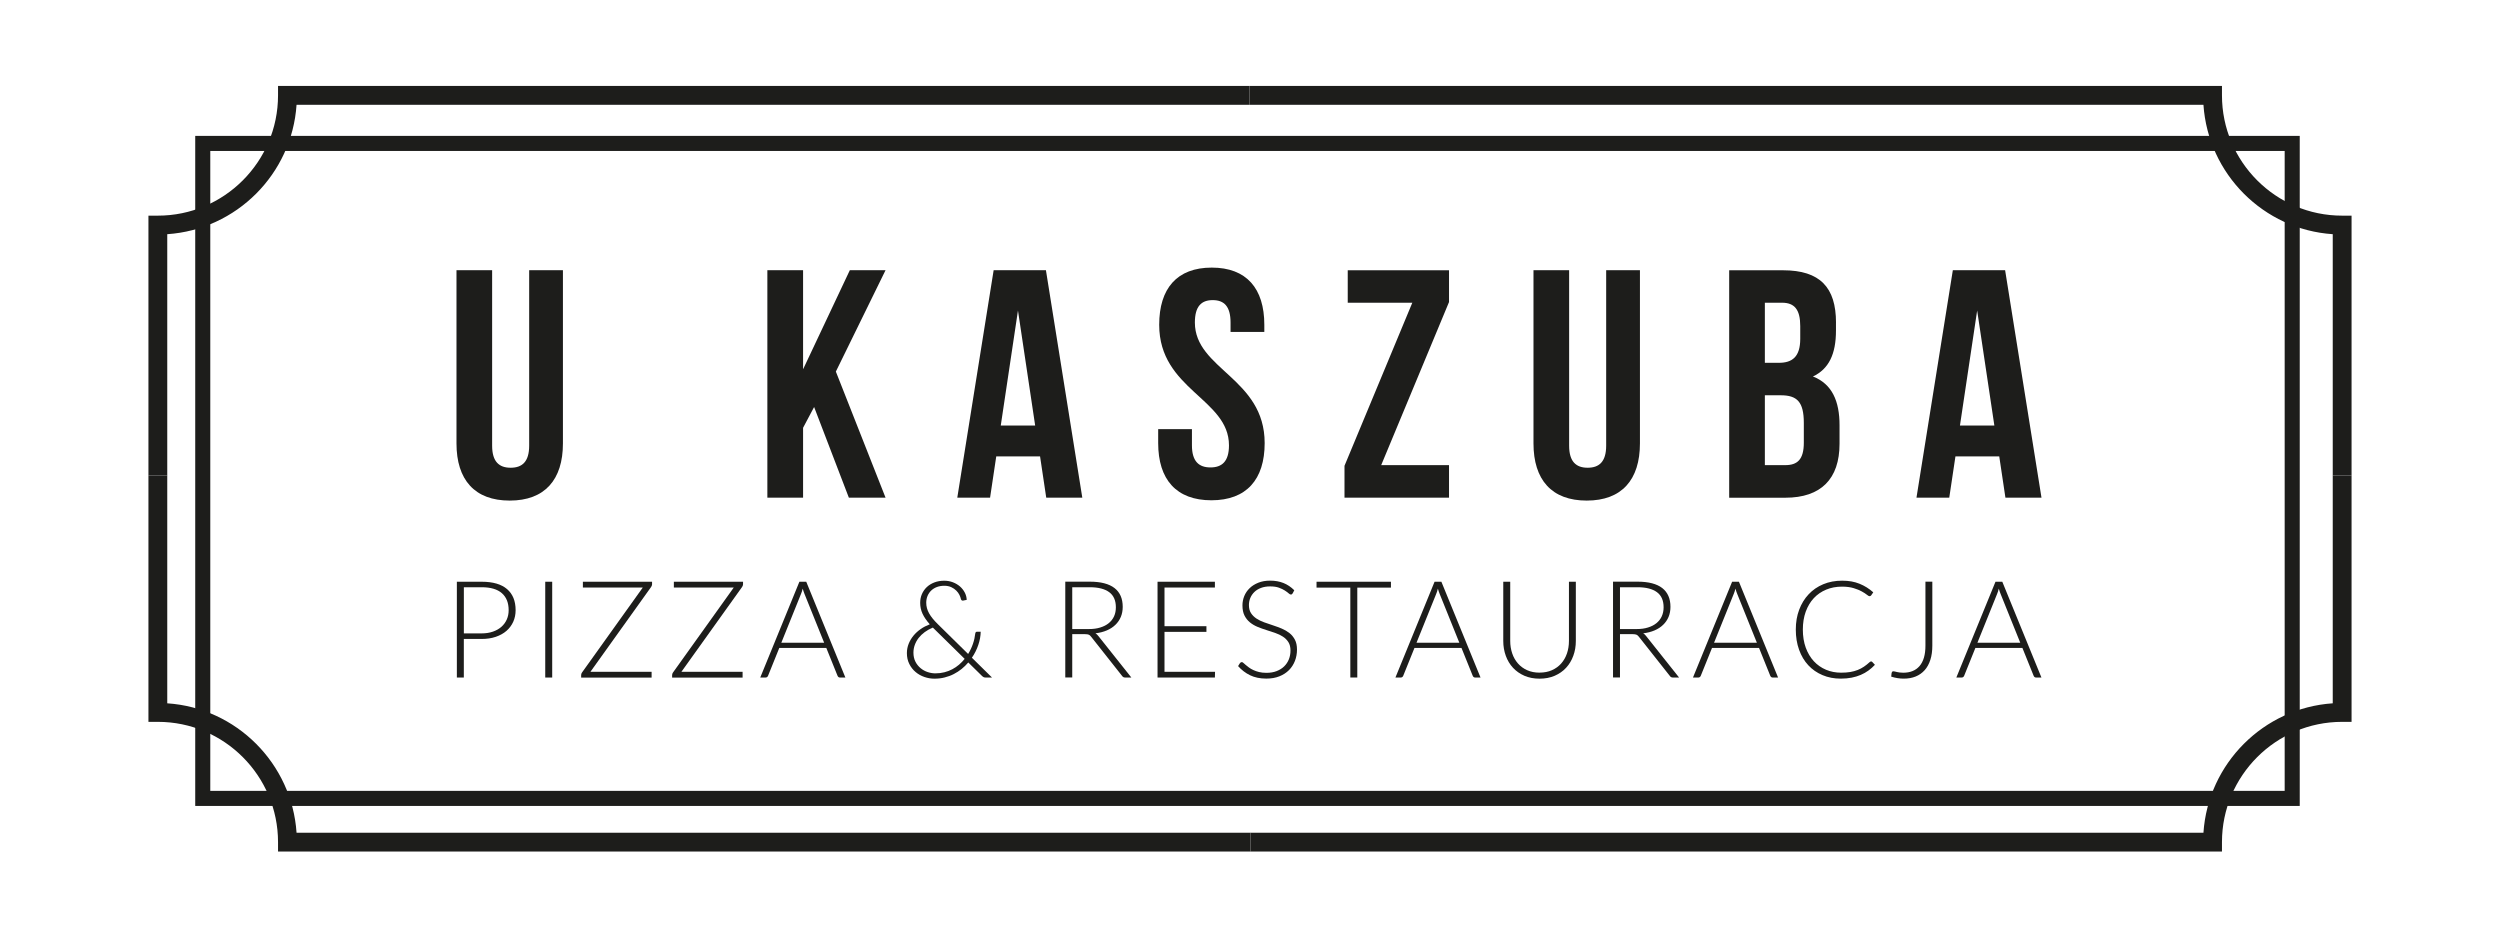 <svg width="320" height="120" viewBox="0 0 320 120" fill="none" xmlns="http://www.w3.org/2000/svg">
<g clip-path="url(#clip0_668_1709)">
<path d="M301 60.849H298.591V29.976C289.736 29.383 282.639 22.275 282.041 13.411H159.925V11H284.412V12.206C284.412 20.698 291.311 27.603 299.795 27.603H301V60.849Z" fill="#1D1D1B"/>
<path d="M21.409 60.849H19V27.603H20.204C28.689 27.603 35.588 20.698 35.588 12.206V11H159.925V13.411H37.959C37.366 22.275 30.264 29.378 21.409 29.976V60.849Z" fill="#1D1D1B"/>
<path d="M160.075 109H35.588V107.794C35.588 99.302 28.689 92.397 20.204 92.397H19V60.849H21.409V90.024C30.264 90.617 37.361 97.725 37.959 106.589H160.075V109Z" fill="#1D1D1B"/>
<path d="M284.412 109H160.075V106.589H282.041C282.634 97.725 289.736 90.622 298.591 90.024V60.849H301V92.397H299.795C291.311 92.397 284.412 99.302 284.412 107.794V109Z" fill="#1D1D1B"/>
<path d="M62.993 34.586V57.044C62.993 59.122 63.908 59.87 65.363 59.87C66.818 59.87 67.734 59.122 67.734 57.044V34.586H72.055V56.755C72.055 61.413 69.728 64.075 65.243 64.075C60.757 64.075 58.43 61.413 58.43 56.755V34.586H63.002H62.993Z" fill="#1D1D1B"/>
<path d="M104.206 52.096L102.794 54.758V63.699H98.222V34.586H102.794V47.269L108.778 34.586H113.35L106.99 47.563L113.35 63.699H108.653L104.206 52.096Z" fill="#1D1D1B"/>
<path d="M138.529 63.699H133.918L133.128 58.418H127.52L126.73 63.699H122.533L127.187 34.586H133.879L138.534 63.699H138.529ZM128.098 54.469H132.501L130.3 39.746L128.098 54.469Z" fill="#1D1D1B"/>
<path d="M155.103 34.253C159.549 34.253 161.833 36.915 161.833 41.574V42.49H157.511V41.284C157.511 39.206 156.678 38.415 155.228 38.415C153.778 38.415 152.944 39.206 152.944 41.284C152.944 47.274 161.877 48.397 161.877 56.716C161.877 61.374 159.549 64.036 155.059 64.036C150.569 64.036 148.247 61.374 148.247 56.716V54.927H152.568V57.005C152.568 59.084 153.484 59.831 154.939 59.831C156.394 59.831 157.309 59.084 157.309 57.005C157.309 51.016 148.377 49.892 148.377 41.574C148.377 36.915 150.66 34.253 155.107 34.253H155.103Z" fill="#1D1D1B"/>
<path d="M185.475 34.586V38.661L176.793 59.537H185.475V63.699H172.095V59.624L180.777 38.748H172.51V34.591H185.475V34.586Z" fill="#1D1D1B"/>
<path d="M200.849 34.586V57.044C200.849 59.122 201.764 59.87 203.219 59.87C204.674 59.87 205.59 59.122 205.59 57.044V34.586H209.912V56.755C209.912 61.413 207.585 64.075 203.099 64.075C198.613 64.075 196.286 61.413 196.286 56.755V34.586H200.859H200.849Z" fill="#1D1D1B"/>
<path d="M235.004 41.284V42.326C235.004 45.321 234.088 47.235 232.055 48.19C234.507 49.145 235.461 51.349 235.461 54.43V56.803C235.461 61.292 233.091 63.708 228.523 63.708H221.335V34.596H228.234C232.97 34.596 235.008 36.8 235.008 41.294V41.284H235.004ZM225.902 38.748V46.44H227.69C229.395 46.44 230.431 45.692 230.431 43.363V41.743C230.431 39.664 229.723 38.748 228.104 38.748H225.902ZM225.902 50.596V59.537H228.519C230.056 59.537 230.889 58.828 230.889 56.668V54.131C230.889 51.426 230.017 50.596 227.94 50.596H225.902Z" fill="#1D1D1B"/>
<path d="M261.305 63.699H256.694L255.904 58.418H250.296L249.506 63.699H245.309L249.963 34.586H256.655L261.31 63.699H261.305ZM250.874 54.469H255.278L253.076 39.746L250.874 54.469Z" fill="#1D1D1B"/>
<path d="M61.653 74.462C63.089 74.462 64.173 74.776 64.906 75.407C65.638 76.039 65.999 76.936 65.999 78.103C65.999 78.638 65.898 79.135 65.696 79.584C65.493 80.032 65.204 80.423 64.828 80.751C64.453 81.079 63.995 81.329 63.46 81.513C62.925 81.696 62.318 81.787 61.648 81.787H59.37V86.725H58.478V74.462H61.653ZM61.653 81.074C62.188 81.074 62.67 80.997 63.099 80.847C63.528 80.698 63.889 80.49 64.188 80.225C64.486 79.96 64.713 79.646 64.872 79.285C65.031 78.923 65.108 78.528 65.108 78.103C65.108 77.163 64.819 76.435 64.241 75.928C63.663 75.422 62.8 75.166 61.653 75.166H59.374V81.074H61.653Z" fill="#1D1D1B"/>
<path d="M70.682 86.725H69.791V74.462H70.682V86.725Z" fill="#1D1D1B"/>
<path d="M83.469 74.766C83.469 74.877 83.43 74.993 83.349 75.123L75.573 85.993H83.406V86.73H74.387V86.407C74.387 86.345 74.397 86.287 74.416 86.239C74.435 86.19 74.46 86.142 74.488 86.094L82.279 75.2H74.609V74.462H83.464V74.766H83.469Z" fill="#1D1D1B"/>
<path d="M95.114 74.766C95.114 74.877 95.076 74.993 94.994 75.123L87.218 85.993H95.052V86.73H86.032V86.407C86.032 86.345 86.042 86.287 86.061 86.239C86.08 86.19 86.105 86.142 86.133 86.094L93.924 75.2H86.254V74.462H95.109V74.766H95.114Z" fill="#1D1D1B"/>
<path d="M108.205 86.725H107.52C107.438 86.725 107.371 86.701 107.323 86.663C107.27 86.619 107.231 86.562 107.202 86.494L105.767 82.935H99.749L98.313 86.494C98.289 86.557 98.251 86.615 98.193 86.658C98.135 86.706 98.067 86.725 97.986 86.725H97.311L102.322 74.462H103.199L108.209 86.725H108.205ZM105.492 82.27L102.996 76.073C102.91 75.87 102.828 75.629 102.746 75.345C102.712 75.485 102.673 75.615 102.635 75.74C102.596 75.866 102.553 75.977 102.505 76.083L100.009 82.27H105.492Z" fill="#1D1D1B"/>
<path d="M126.97 86.725H126.2C126.094 86.725 126.012 86.716 125.944 86.692C125.877 86.668 125.8 86.615 125.713 86.537L123.94 84.796C123.685 85.096 123.405 85.37 123.092 85.626C122.779 85.877 122.442 86.094 122.08 86.282C121.719 86.47 121.329 86.61 120.909 86.716C120.495 86.822 120.057 86.87 119.604 86.87C119.151 86.87 118.746 86.798 118.322 86.653C117.903 86.508 117.522 86.296 117.195 86.017C116.862 85.737 116.593 85.394 116.39 84.985C116.183 84.575 116.082 84.112 116.082 83.596C116.082 83.181 116.159 82.781 116.308 82.405C116.458 82.028 116.665 81.681 116.925 81.363C117.185 81.05 117.494 80.765 117.85 80.519C118.207 80.268 118.597 80.071 119.011 79.912C118.597 79.444 118.288 78.995 118.086 78.561C117.884 78.127 117.783 77.664 117.783 77.168C117.783 76.763 117.855 76.391 118.004 76.044C118.154 75.702 118.361 75.403 118.631 75.147C118.9 74.891 119.228 74.694 119.604 74.549C119.98 74.404 120.404 74.332 120.871 74.332C121.256 74.332 121.623 74.4 121.969 74.53C122.316 74.665 122.615 74.843 122.875 75.065C123.131 75.292 123.338 75.552 123.492 75.851C123.646 76.15 123.728 76.459 123.738 76.782L123.27 76.878C123.212 76.888 123.159 76.878 123.111 76.849C123.063 76.82 123.025 76.763 122.996 76.68C122.967 76.526 122.904 76.348 122.808 76.15C122.711 75.952 122.576 75.769 122.403 75.596C122.23 75.422 122.018 75.277 121.762 75.157C121.507 75.041 121.213 74.978 120.871 74.978C120.529 74.978 120.211 75.031 119.927 75.137C119.642 75.243 119.401 75.393 119.199 75.586C118.997 75.779 118.838 76.01 118.727 76.275C118.616 76.541 118.558 76.835 118.558 77.148C118.558 77.621 118.679 78.074 118.924 78.508C119.165 78.942 119.541 79.405 120.052 79.902L123.921 83.707C124.181 83.292 124.383 82.858 124.537 82.409C124.692 81.961 124.783 81.527 124.831 81.103C124.841 81.025 124.865 80.968 124.899 80.924C124.932 80.881 124.985 80.862 125.053 80.862H125.53C125.52 81.406 125.419 81.966 125.226 82.54C125.034 83.114 124.764 83.663 124.402 84.189L126.975 86.721L126.97 86.725ZM119.406 80.331C119.026 80.485 118.679 80.678 118.37 80.905C118.062 81.132 117.802 81.382 117.585 81.657C117.373 81.932 117.209 82.231 117.094 82.549C116.978 82.868 116.92 83.195 116.92 83.538C116.92 83.982 117.007 84.372 117.176 84.7C117.344 85.028 117.566 85.303 117.84 85.529C118.11 85.751 118.414 85.92 118.746 86.026C119.079 86.137 119.406 86.19 119.729 86.19C120.139 86.19 120.524 86.142 120.885 86.05C121.247 85.959 121.584 85.829 121.892 85.665C122.205 85.501 122.495 85.303 122.76 85.076C123.025 84.85 123.265 84.599 123.477 84.334L119.503 80.427L119.406 80.331Z" fill="#1D1D1B"/>
<path d="M144.807 86.725H144.045C143.949 86.725 143.867 86.711 143.8 86.677C143.732 86.644 143.67 86.586 143.612 86.499L139.68 81.522C139.632 81.46 139.584 81.402 139.536 81.358C139.488 81.31 139.43 81.276 139.372 81.247C139.314 81.218 139.237 81.204 139.155 81.189C139.073 81.18 138.967 81.17 138.847 81.17H137.247V86.716H136.356V74.453H139.492C140.899 74.453 141.954 74.728 142.658 75.272C143.361 75.817 143.708 76.618 143.708 77.679C143.708 78.147 143.626 78.576 143.467 78.962C143.303 79.347 143.072 79.69 142.769 79.979C142.465 80.273 142.099 80.51 141.67 80.693C141.241 80.876 140.755 81.001 140.22 81.064C140.36 81.151 140.485 81.267 140.591 81.411L144.807 86.716V86.725ZM139.372 80.519C139.916 80.519 140.403 80.457 140.832 80.321C141.261 80.191 141.627 80.003 141.921 79.762C142.214 79.521 142.446 79.227 142.6 78.889C142.754 78.547 142.831 78.166 142.831 77.737C142.831 76.864 142.547 76.218 141.978 75.798C141.41 75.379 140.581 75.166 139.488 75.166H137.247V80.524H139.372V80.519Z" fill="#1D1D1B"/>
<path d="M155.526 85.988L155.507 86.725H148.165V74.462H155.507V75.2H149.056V80.157H154.423V80.876H149.056V85.988H155.526Z" fill="#1D1D1B"/>
<path d="M165.456 75.952C165.403 76.049 165.331 76.102 165.23 76.102C165.153 76.102 165.056 76.049 164.941 75.943C164.82 75.837 164.661 75.716 164.459 75.586C164.257 75.456 164.006 75.335 163.703 75.224C163.399 75.113 163.028 75.06 162.58 75.06C162.132 75.06 161.746 75.123 161.409 75.253C161.072 75.379 160.788 75.552 160.561 75.774C160.335 75.996 160.161 76.246 160.041 76.536C159.92 76.825 159.863 77.129 159.863 77.447C159.863 77.862 159.949 78.204 160.128 78.479C160.301 78.749 160.537 78.981 160.826 79.174C161.115 79.362 161.443 79.526 161.809 79.656C162.175 79.786 162.551 79.916 162.937 80.042C163.322 80.167 163.698 80.307 164.069 80.461C164.435 80.616 164.763 80.808 165.052 81.035C165.341 81.262 165.572 81.551 165.75 81.889C165.928 82.226 166.015 82.646 166.015 83.147C166.015 83.649 165.928 84.145 165.75 84.599C165.572 85.052 165.317 85.448 164.984 85.78C164.652 86.113 164.242 86.378 163.756 86.571C163.269 86.764 162.715 86.861 162.093 86.861C161.284 86.861 160.59 86.716 160.007 86.431C159.424 86.147 158.914 85.756 158.475 85.26L158.716 84.879C158.783 84.792 158.865 84.748 158.957 84.748C159.01 84.748 159.073 84.782 159.154 84.854C159.236 84.922 159.333 85.009 159.448 85.11C159.564 85.211 159.704 85.322 159.863 85.438C160.022 85.558 160.21 85.665 160.426 85.766C160.638 85.867 160.884 85.954 161.164 86.021C161.443 86.089 161.756 86.123 162.108 86.123C162.594 86.123 163.023 86.05 163.409 85.901C163.789 85.751 164.112 85.554 164.372 85.298C164.632 85.043 164.835 84.743 164.975 84.391C165.114 84.039 165.182 83.668 165.182 83.268C165.182 82.834 165.095 82.477 164.917 82.197C164.738 81.918 164.507 81.681 164.218 81.493C163.929 81.305 163.601 81.146 163.235 81.021C162.869 80.895 162.493 80.77 162.108 80.649C161.722 80.529 161.347 80.394 160.98 80.244C160.614 80.095 160.287 79.902 159.998 79.67C159.708 79.434 159.477 79.145 159.299 78.797C159.121 78.445 159.034 78.011 159.034 77.486C159.034 77.076 159.111 76.68 159.265 76.3C159.419 75.919 159.651 75.581 159.949 75.292C160.248 74.998 160.619 74.766 161.062 74.588C161.506 74.409 162.007 74.322 162.575 74.322C163.211 74.322 163.78 74.424 164.286 74.626C164.791 74.829 165.249 75.137 165.668 75.552L165.461 75.952H165.456Z" fill="#1D1D1B"/>
<path d="M178.036 75.215H173.734V86.721H172.842V75.215H168.516V74.462H178.041V75.215H178.036Z" fill="#1D1D1B"/>
<path d="M189.508 86.725H188.823C188.742 86.725 188.674 86.701 188.626 86.663C188.573 86.619 188.534 86.562 188.505 86.494L187.07 82.935H181.052L179.616 86.494C179.592 86.557 179.554 86.615 179.496 86.658C179.438 86.706 179.371 86.725 179.289 86.725H178.614L183.625 74.462H184.497L189.508 86.725ZM186.795 82.27L184.299 76.073C184.213 75.87 184.131 75.629 184.049 75.345C184.015 75.485 183.977 75.615 183.938 75.74C183.899 75.866 183.856 75.977 183.808 76.083L181.312 82.27H186.795Z" fill="#1D1D1B"/>
<path d="M197.067 86.094C197.655 86.094 198.18 85.993 198.647 85.785C199.115 85.578 199.505 85.293 199.828 84.932C200.15 84.57 200.396 84.141 200.57 83.644C200.738 83.147 200.825 82.617 200.825 82.043V74.462H201.707V82.043C201.707 82.718 201.601 83.35 201.384 83.938C201.172 84.526 200.863 85.038 200.464 85.472C200.064 85.911 199.572 86.248 198.999 86.499C198.426 86.745 197.78 86.87 197.062 86.87C196.344 86.87 195.699 86.745 195.125 86.499C194.552 86.248 194.065 85.906 193.661 85.472C193.261 85.038 192.952 84.526 192.74 83.938C192.528 83.35 192.418 82.723 192.418 82.043V74.462H193.309V82.038C193.309 82.612 193.396 83.142 193.564 83.639C193.733 84.136 193.979 84.56 194.301 84.927C194.624 85.293 195.014 85.578 195.477 85.785C195.94 85.993 196.47 86.099 197.057 86.099H197.067V86.094Z" fill="#1D1D1B"/>
<path d="M214.917 86.725H214.156C214.06 86.725 213.978 86.711 213.911 86.677C213.843 86.644 213.78 86.586 213.723 86.499L209.791 81.522C209.743 81.46 209.7 81.402 209.647 81.358C209.598 81.31 209.545 81.276 209.483 81.247C209.42 81.218 209.348 81.204 209.266 81.189C209.184 81.18 209.078 81.17 208.958 81.17H207.358V86.716H206.467V74.453H209.603C211.01 74.453 212.065 74.728 212.769 75.272C213.467 75.817 213.819 76.618 213.819 77.679C213.819 78.147 213.737 78.576 213.578 78.962C213.414 79.347 213.183 79.69 212.879 79.979C212.576 80.273 212.21 80.51 211.781 80.693C211.352 80.876 210.866 81.001 210.331 81.064C210.471 81.151 210.596 81.267 210.702 81.411L214.917 86.716V86.725ZM209.478 80.519C210.022 80.519 210.509 80.457 210.938 80.321C211.367 80.191 211.733 80.003 212.027 79.762C212.321 79.521 212.552 79.227 212.706 78.889C212.86 78.547 212.942 78.166 212.942 77.737C212.942 76.864 212.658 76.218 212.089 75.798C211.521 75.379 210.692 75.166 209.598 75.166H207.358V80.524H209.478V80.519Z" fill="#1D1D1B"/>
<path d="M227.594 86.725H226.909C226.827 86.725 226.76 86.701 226.712 86.663C226.659 86.619 226.62 86.562 226.591 86.494L225.156 82.935H219.138L217.702 86.494C217.678 86.557 217.64 86.615 217.582 86.658C217.524 86.706 217.457 86.725 217.375 86.725H216.7L221.711 74.462H222.583L227.594 86.725ZM224.881 82.27L222.385 76.073C222.299 75.87 222.217 75.629 222.135 75.345C222.101 75.485 222.063 75.615 222.024 75.74C221.985 75.866 221.942 75.977 221.894 76.083L219.398 82.27H224.881Z" fill="#1D1D1B"/>
<path d="M239.494 84.662C239.552 84.662 239.6 84.681 239.643 84.724L239.99 85.096C239.735 85.366 239.46 85.612 239.161 85.829C238.863 86.046 238.54 86.229 238.183 86.383C237.827 86.537 237.437 86.653 237.013 86.74C236.589 86.822 236.121 86.865 235.615 86.865C234.767 86.865 233.987 86.716 233.284 86.417C232.575 86.118 231.968 85.698 231.462 85.153C230.956 84.609 230.561 83.948 230.282 83.171C230.003 82.395 229.863 81.537 229.863 80.587C229.863 79.637 230.007 78.807 230.296 78.04C230.585 77.274 230.99 76.613 231.511 76.063C232.031 75.509 232.652 75.084 233.38 74.781C234.107 74.477 234.907 74.327 235.789 74.327C236.671 74.327 237.369 74.457 238.015 74.718C238.66 74.978 239.248 75.345 239.778 75.817L239.508 76.208C239.46 76.275 239.388 76.314 239.292 76.314C239.224 76.314 239.108 76.251 238.954 76.121C238.8 75.996 238.583 75.856 238.304 75.702C238.029 75.547 237.682 75.407 237.268 75.282C236.854 75.157 236.362 75.089 235.784 75.089C235.047 75.089 234.368 75.215 233.756 75.47C233.139 75.726 232.614 76.087 232.171 76.56C231.727 77.033 231.385 77.611 231.135 78.291C230.889 78.971 230.764 79.738 230.764 80.587C230.764 81.435 230.889 82.226 231.14 82.911C231.39 83.591 231.737 84.17 232.175 84.642C232.614 85.115 233.129 85.472 233.727 85.727C234.324 85.978 234.97 86.103 235.664 86.103C236.102 86.103 236.492 86.075 236.834 86.017C237.176 85.959 237.494 85.872 237.784 85.756C238.073 85.641 238.342 85.501 238.588 85.332C238.834 85.163 239.08 84.97 239.325 84.744C239.354 84.719 239.383 84.7 239.412 84.686C239.441 84.671 239.47 84.662 239.499 84.662H239.494Z" fill="#1D1D1B"/>
<path d="M247.338 82.636C247.338 83.326 247.256 83.929 247.087 84.454C246.918 84.98 246.677 85.424 246.359 85.78C246.041 86.137 245.656 86.407 245.208 86.591C244.76 86.774 244.249 86.865 243.686 86.865C243.425 86.865 243.165 86.846 242.9 86.803C242.635 86.764 242.361 86.697 242.076 86.61C242.081 86.528 242.091 86.451 242.1 86.369C242.11 86.287 242.12 86.21 242.129 86.128C242.139 86.075 242.163 86.031 242.192 85.988C242.226 85.949 242.279 85.925 242.361 85.925C242.414 85.925 242.476 85.935 242.548 85.954C242.621 85.973 242.707 85.997 242.804 86.017C242.9 86.041 243.016 86.06 243.151 86.079C243.286 86.099 243.435 86.108 243.608 86.108C244.047 86.108 244.442 86.041 244.794 85.901C245.145 85.761 245.444 85.549 245.695 85.264C245.94 84.98 246.133 84.618 246.263 84.179C246.393 83.74 246.456 83.229 246.456 82.641V74.453H247.338V82.636Z" fill="#1D1D1B"/>
<path d="M261.305 86.725H260.621C260.539 86.725 260.471 86.701 260.423 86.663C260.37 86.619 260.332 86.562 260.303 86.494L258.867 82.935H252.849L251.414 86.494C251.389 86.557 251.351 86.615 251.293 86.658C251.235 86.706 251.168 86.725 251.086 86.725H250.411L255.422 74.462H256.294L261.305 86.725ZM258.592 82.27L256.097 76.073C256.01 75.87 255.928 75.629 255.846 75.345C255.812 75.485 255.774 75.615 255.735 75.74C255.697 75.866 255.653 75.977 255.605 76.083L253.109 82.27H258.592Z" fill="#1D1D1B"/>
<path d="M294.366 103.16H24.989V17.394H294.366V103.16ZM26.916 101.231H292.438V19.323H26.916V101.231Z" fill="#1D1D1B"/>
</g>
<defs>
<clipPath id="clip0_668_1709">
<rect width="282" height="98" fill="white" transform="translate(19 11)"/>
</clipPath>
</defs>
</svg>
